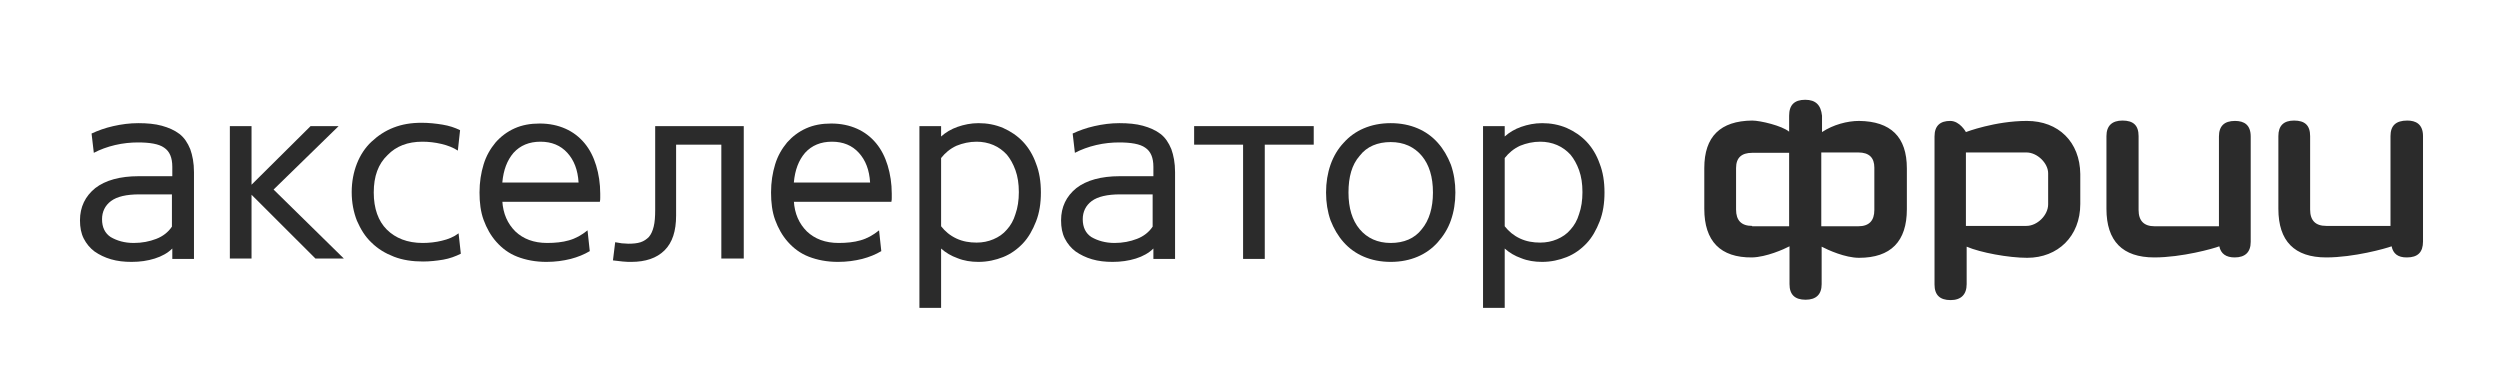 <?xml version="1.0" encoding="UTF-8"?> <svg xmlns="http://www.w3.org/2000/svg" width="244" height="37" viewBox="0 0 244 37" fill="none"><g clip-path="url(#clip0_2992_4196)"><path d="M233.312 13.287V22.048H227.038C225.98 22.048 225.469 21.505 225.469 20.455V13.287C225.469 12.237 224.959 11.766 223.901 11.766C222.88 11.766 222.369 12.273 222.369 13.287V20.383C222.369 23.532 223.937 25.125 227.038 25.125C229.737 25.125 232.838 24.256 233.422 24.039C233.568 24.763 234.042 25.125 234.881 25.125C234.881 25.125 234.881 25.125 234.917 25.125C235.975 25.125 236.486 24.618 236.486 23.569V13.287C236.486 12.092 235.756 11.766 234.954 11.766C233.823 11.766 233.312 12.273 233.312 13.287ZM218.137 11.802C217.08 11.802 216.569 12.309 216.569 13.323V22.084H210.295C209.237 22.084 208.726 21.541 208.726 20.491V13.287C208.726 12.237 208.215 11.766 207.158 11.766C206.136 11.766 205.589 12.273 205.589 13.287V20.383C205.589 23.532 207.158 25.125 210.258 25.125C212.958 25.125 216.058 24.256 216.605 24.039C216.751 24.763 217.262 25.125 218.101 25.125C219.122 25.125 219.669 24.618 219.669 23.605V13.323C219.669 12.201 219.049 11.802 218.137 11.802ZM199.899 19.948C199.899 20.998 198.841 22.048 197.783 22.048H191.873V14.88H197.783C198.841 14.88 199.899 15.93 199.899 16.907V19.948ZM197.819 11.802C194.719 11.802 191.873 12.889 191.873 12.889C191.873 12.889 191.29 11.802 190.341 11.802C189.393 11.802 188.809 12.237 188.809 13.323V27.768C188.809 28.782 189.32 29.289 190.378 29.289C191.399 29.289 191.946 28.746 191.946 27.732V24.075C193.296 24.655 196.032 25.162 197.856 25.162C200.847 25.162 203.036 23.062 203.036 19.912V16.98C202.999 13.866 200.92 11.802 197.819 11.802ZM182.936 20.491C182.936 21.541 182.426 22.084 181.368 22.084H177.757V14.88H181.368C182.426 14.88 182.936 15.386 182.936 16.364V20.491ZM171.008 22.048C169.95 22.048 169.44 21.505 169.44 20.455V16.4C169.44 15.386 169.987 14.916 171.008 14.916H174.619V22.084H171.008V22.048ZM176.188 9.739C175.13 9.739 174.619 10.246 174.619 11.296V12.852C173.926 12.273 171.811 11.766 171.008 11.766C167.907 11.802 166.339 13.323 166.339 16.4V20.383C166.339 23.532 167.907 25.162 171.008 25.125C172.394 25.089 174.109 24.329 174.656 24.039V27.732C174.656 28.746 175.167 29.253 176.224 29.253C177.246 29.253 177.793 28.746 177.793 27.732V24.075C178.413 24.401 180.091 25.162 181.441 25.162C184.541 25.162 186.11 23.569 186.11 20.419V16.436C186.11 13.359 184.541 11.839 181.441 11.802C180.31 11.802 178.924 12.164 177.829 12.889V11.296C177.72 10.246 177.209 9.739 176.188 9.739Z" fill="#2B2B2B"></path><path d="M12.84 25.56C12.111 25.56 11.454 25.487 10.834 25.306C10.214 25.125 9.703 24.872 9.229 24.546C8.791 24.22 8.427 23.786 8.171 23.279C7.916 22.772 7.806 22.193 7.806 21.505C7.806 20.201 8.317 19.152 9.302 18.355C10.287 17.595 11.71 17.197 13.534 17.197H16.817V16.291C16.817 15.386 16.561 14.771 16.014 14.409C15.503 14.047 14.628 13.902 13.46 13.902C12.767 13.902 12.001 13.975 11.235 14.155C10.469 14.337 9.776 14.59 9.156 14.916L8.937 13.033C9.557 12.744 10.251 12.49 11.053 12.309C11.855 12.128 12.658 12.02 13.497 12.02C14.373 12.02 15.139 12.092 15.795 12.273C16.452 12.454 17.035 12.707 17.51 13.069C17.984 13.431 18.312 13.938 18.567 14.554C18.786 15.169 18.932 15.893 18.932 16.798V25.27H16.817V24.256C16.379 24.691 15.795 25.017 15.102 25.234C14.409 25.451 13.679 25.56 12.84 25.56ZM13.059 23.713C13.862 23.713 14.591 23.569 15.248 23.315C15.905 23.062 16.415 22.663 16.78 22.12V18.971H13.606C12.33 18.971 11.418 19.188 10.834 19.622C10.251 20.057 9.959 20.672 9.959 21.396C9.959 22.193 10.251 22.772 10.798 23.134C11.418 23.496 12.147 23.713 13.059 23.713Z" fill="#2B2B2B"></path><path d="M24.55 12.309V18.029L30.313 12.309H33.049L26.702 18.5L33.56 25.234H30.787L24.55 19.007V25.234H22.434V12.309H24.55Z" fill="#2B2B2B"></path><path d="M36.478 18.79C36.478 20.346 36.916 21.577 37.755 22.41C38.594 23.243 39.761 23.713 41.257 23.713C41.877 23.713 42.533 23.641 43.117 23.496C43.737 23.351 44.284 23.134 44.758 22.772L44.977 24.763C44.467 25.017 43.883 25.234 43.263 25.342C42.606 25.451 41.95 25.523 41.293 25.523C40.235 25.523 39.287 25.379 38.448 25.053C37.609 24.727 36.879 24.293 36.259 23.677C35.639 23.098 35.201 22.374 34.836 21.541C34.508 20.708 34.326 19.767 34.326 18.753C34.326 17.74 34.508 16.798 34.836 15.966C35.165 15.133 35.639 14.409 36.259 13.83C36.879 13.25 37.572 12.78 38.411 12.454C39.25 12.128 40.126 11.983 41.147 11.983C41.84 11.983 42.533 12.056 43.19 12.164C43.846 12.273 44.394 12.454 44.904 12.707L44.685 14.698C44.248 14.409 43.7 14.192 43.08 14.047C42.46 13.902 41.84 13.83 41.22 13.83C39.797 13.83 38.667 14.264 37.828 15.133C36.916 16.002 36.478 17.197 36.478 18.79Z" fill="#2B2B2B"></path><path d="M49.026 19.622C49.099 20.853 49.537 21.831 50.303 22.591C51.069 23.315 52.09 23.713 53.404 23.713C54.169 23.713 54.899 23.641 55.519 23.46C56.176 23.279 56.76 22.953 57.343 22.482L57.562 24.51C57.015 24.835 56.395 25.089 55.702 25.27C54.972 25.451 54.206 25.56 53.331 25.56C52.273 25.56 51.324 25.379 50.485 25.053C49.646 24.727 48.99 24.22 48.443 23.605C47.895 22.989 47.494 22.265 47.202 21.469C46.91 20.672 46.801 19.767 46.801 18.79C46.801 17.776 46.947 16.871 47.202 16.038C47.458 15.205 47.859 14.518 48.37 13.902C48.88 13.323 49.5 12.852 50.23 12.526C50.959 12.2 51.762 12.056 52.674 12.056C53.622 12.056 54.461 12.237 55.191 12.562C55.92 12.888 56.541 13.359 57.051 13.975C57.562 14.59 57.927 15.314 58.182 16.147C58.437 16.979 58.583 17.921 58.583 18.898C58.583 19.043 58.583 19.152 58.583 19.296C58.583 19.405 58.583 19.55 58.547 19.695H49.026V19.622ZM56.468 17.812C56.395 16.581 56.03 15.64 55.373 14.916C54.717 14.192 53.841 13.83 52.747 13.83C51.653 13.83 50.777 14.192 50.12 14.916C49.5 15.64 49.136 16.581 49.026 17.812H56.468Z" fill="#2B2B2B"></path><path d="M65.988 21.034C65.988 22.555 65.624 23.677 64.858 24.437C64.091 25.198 62.997 25.56 61.611 25.56C61.392 25.56 61.1 25.56 60.772 25.523C60.444 25.487 60.115 25.451 59.824 25.415L60.042 23.641C60.261 23.677 60.444 23.713 60.699 23.749C60.918 23.749 61.137 23.786 61.319 23.786C61.793 23.786 62.195 23.749 62.523 23.641C62.851 23.532 63.107 23.351 63.325 23.134C63.544 22.881 63.69 22.555 63.8 22.12C63.909 21.686 63.946 21.143 63.946 20.491V12.309H72.591V25.234H70.402V14.119H65.988V21.034Z" fill="#2B2B2B"></path><path d="M77.479 19.622C77.552 20.853 77.99 21.831 78.756 22.591C79.522 23.315 80.543 23.713 81.856 23.713C82.622 23.713 83.352 23.641 83.972 23.46C84.629 23.279 85.212 22.953 85.796 22.482L86.015 24.51C85.468 24.835 84.847 25.089 84.154 25.27C83.425 25.451 82.659 25.56 81.783 25.56C80.725 25.56 79.777 25.379 78.938 25.053C78.099 24.727 77.442 24.22 76.895 23.605C76.348 22.989 75.947 22.265 75.655 21.469C75.363 20.672 75.254 19.767 75.254 18.79C75.254 17.776 75.4 16.871 75.655 16.038C75.91 15.205 76.312 14.518 76.822 13.902C77.333 13.323 77.953 12.852 78.683 12.526C79.412 12.2 80.215 12.056 81.127 12.056C82.075 12.056 82.914 12.237 83.644 12.562C84.373 12.888 84.993 13.359 85.504 13.975C86.015 14.59 86.38 15.314 86.635 16.147C86.89 16.979 87.036 17.921 87.036 18.898C87.036 19.043 87.036 19.152 87.036 19.296C87.036 19.405 87.036 19.55 87 19.695H77.479V19.622ZM84.921 17.812C84.847 16.581 84.483 15.64 83.826 14.916C83.17 14.192 82.294 13.83 81.2 13.83C80.105 13.83 79.23 14.192 78.573 14.916C77.953 15.64 77.588 16.581 77.479 17.812H84.921Z" fill="#2B2B2B"></path><path d="M91.851 13.323C92.289 12.925 92.836 12.599 93.456 12.382C94.076 12.164 94.769 12.02 95.499 12.02C96.338 12.02 97.14 12.164 97.906 12.49C98.636 12.816 99.293 13.251 99.84 13.83C100.387 14.409 100.825 15.133 101.117 15.966C101.445 16.798 101.591 17.74 101.591 18.79C101.591 19.84 101.445 20.781 101.117 21.613C100.788 22.446 100.387 23.17 99.84 23.75C99.293 24.329 98.636 24.799 97.906 25.089C97.177 25.379 96.374 25.56 95.499 25.56C94.769 25.56 94.076 25.451 93.456 25.198C92.836 24.98 92.289 24.655 91.851 24.256V30.049H89.735V12.309H91.851V13.323ZM91.851 22.084C92.252 22.591 92.727 22.989 93.347 23.279C93.967 23.569 94.624 23.677 95.317 23.677C95.9 23.677 96.447 23.569 96.958 23.351C97.469 23.134 97.906 22.844 98.271 22.41C98.636 22.012 98.928 21.505 99.11 20.889C99.329 20.274 99.439 19.55 99.439 18.753C99.439 17.921 99.329 17.233 99.11 16.617C98.891 16.002 98.6 15.495 98.271 15.097C97.906 14.699 97.469 14.373 96.958 14.155C96.447 13.938 95.9 13.83 95.317 13.83C94.624 13.83 93.967 13.975 93.347 14.228C92.727 14.518 92.252 14.916 91.851 15.423V22.084Z" fill="#2B2B2B"></path><path d="M108.595 25.56C107.865 25.56 107.208 25.487 106.588 25.306C105.968 25.125 105.458 24.872 104.983 24.546C104.546 24.22 104.181 23.786 103.925 23.279C103.67 22.772 103.561 22.193 103.561 21.505C103.561 20.201 104.071 19.152 105.056 18.355C106.041 17.595 107.464 17.197 109.288 17.197H112.571V16.291C112.571 15.386 112.315 14.771 111.768 14.409C111.258 14.047 110.382 13.902 109.215 13.902C108.522 13.902 107.756 13.975 106.99 14.155C106.224 14.337 105.531 14.59 104.91 14.916L104.692 13.033C105.312 12.744 106.005 12.49 106.807 12.309C107.61 12.128 108.412 12.02 109.251 12.02C110.127 12.02 110.893 12.092 111.549 12.273C112.206 12.454 112.79 12.707 113.264 13.069C113.738 13.431 114.066 13.938 114.322 14.554C114.541 15.169 114.686 15.893 114.686 16.798V25.27H112.571V24.256C112.133 24.691 111.549 25.017 110.856 25.234C110.163 25.451 109.397 25.56 108.595 25.56ZM108.777 23.713C109.58 23.713 110.309 23.569 110.966 23.315C111.622 23.062 112.133 22.663 112.498 22.12V18.971H109.324C108.084 18.971 107.136 19.188 106.552 19.622C105.968 20.057 105.676 20.672 105.676 21.396C105.676 22.193 105.968 22.772 106.515 23.134C107.136 23.496 107.902 23.713 108.777 23.713Z" fill="#2B2B2B"></path><path d="M121.325 14.119H116.547V12.309H128.22V14.119H123.441V25.27H121.325V14.119Z" fill="#2B2B2B"></path><path d="M129.423 18.79C129.423 17.812 129.569 16.907 129.861 16.074C130.153 15.242 130.591 14.518 131.138 13.938C131.685 13.323 132.342 12.852 133.108 12.526C133.874 12.2 134.749 12.02 135.734 12.02C136.719 12.02 137.594 12.2 138.36 12.526C139.126 12.852 139.783 13.323 140.33 13.938C140.877 14.554 141.279 15.242 141.607 16.074C141.899 16.907 142.045 17.812 142.045 18.79C142.045 19.767 141.899 20.672 141.607 21.505C141.315 22.337 140.877 23.025 140.33 23.641C139.783 24.256 139.126 24.727 138.36 25.053C137.594 25.379 136.719 25.56 135.734 25.56C134.749 25.56 133.874 25.379 133.108 25.053C132.342 24.727 131.685 24.256 131.138 23.641C130.591 23.025 130.189 22.337 129.861 21.505C129.569 20.672 129.423 19.767 129.423 18.79ZM131.612 18.79C131.612 20.31 131.977 21.505 132.706 22.374C133.436 23.243 134.457 23.713 135.734 23.713C137.011 23.713 138.069 23.279 138.762 22.374C139.491 21.505 139.856 20.274 139.856 18.79C139.856 17.269 139.491 16.074 138.762 15.205C138.032 14.337 137.011 13.866 135.734 13.866C134.457 13.866 133.399 14.3 132.706 15.205C131.94 16.074 131.612 17.269 131.612 18.79Z" fill="#2B2B2B"></path><path d="M146.86 13.323C147.298 12.925 147.845 12.599 148.465 12.382C149.085 12.164 149.778 12.02 150.508 12.02C151.347 12.02 152.149 12.164 152.915 12.49C153.645 12.816 154.301 13.251 154.848 13.83C155.396 14.409 155.833 15.133 156.125 15.966C156.453 16.798 156.599 17.74 156.599 18.79C156.599 19.84 156.453 20.781 156.125 21.613C155.797 22.446 155.396 23.17 154.848 23.75C154.301 24.329 153.645 24.799 152.915 25.089C152.186 25.379 151.383 25.56 150.508 25.56C149.778 25.56 149.085 25.451 148.465 25.198C147.845 24.98 147.298 24.655 146.86 24.256V30.049H144.744V12.309H146.86V13.323ZM146.86 22.084C147.261 22.591 147.735 22.989 148.355 23.279C148.976 23.569 149.632 23.677 150.325 23.677C150.909 23.677 151.456 23.569 151.967 23.351C152.477 23.134 152.915 22.844 153.28 22.41C153.645 22.012 153.937 21.505 154.119 20.889C154.338 20.274 154.447 19.55 154.447 18.753C154.447 17.921 154.338 17.233 154.119 16.617C153.9 16.002 153.608 15.495 153.28 15.097C152.915 14.699 152.477 14.373 151.967 14.155C151.456 13.938 150.909 13.83 150.325 13.83C149.632 13.83 148.976 13.975 148.355 14.228C147.735 14.518 147.261 14.916 146.86 15.423V22.084Z" fill="#2B2B2B"></path></g><defs><clipPath id="clip0_2992_4196"><rect width="244" height="37" fill="white"></rect></clipPath></defs></svg> 